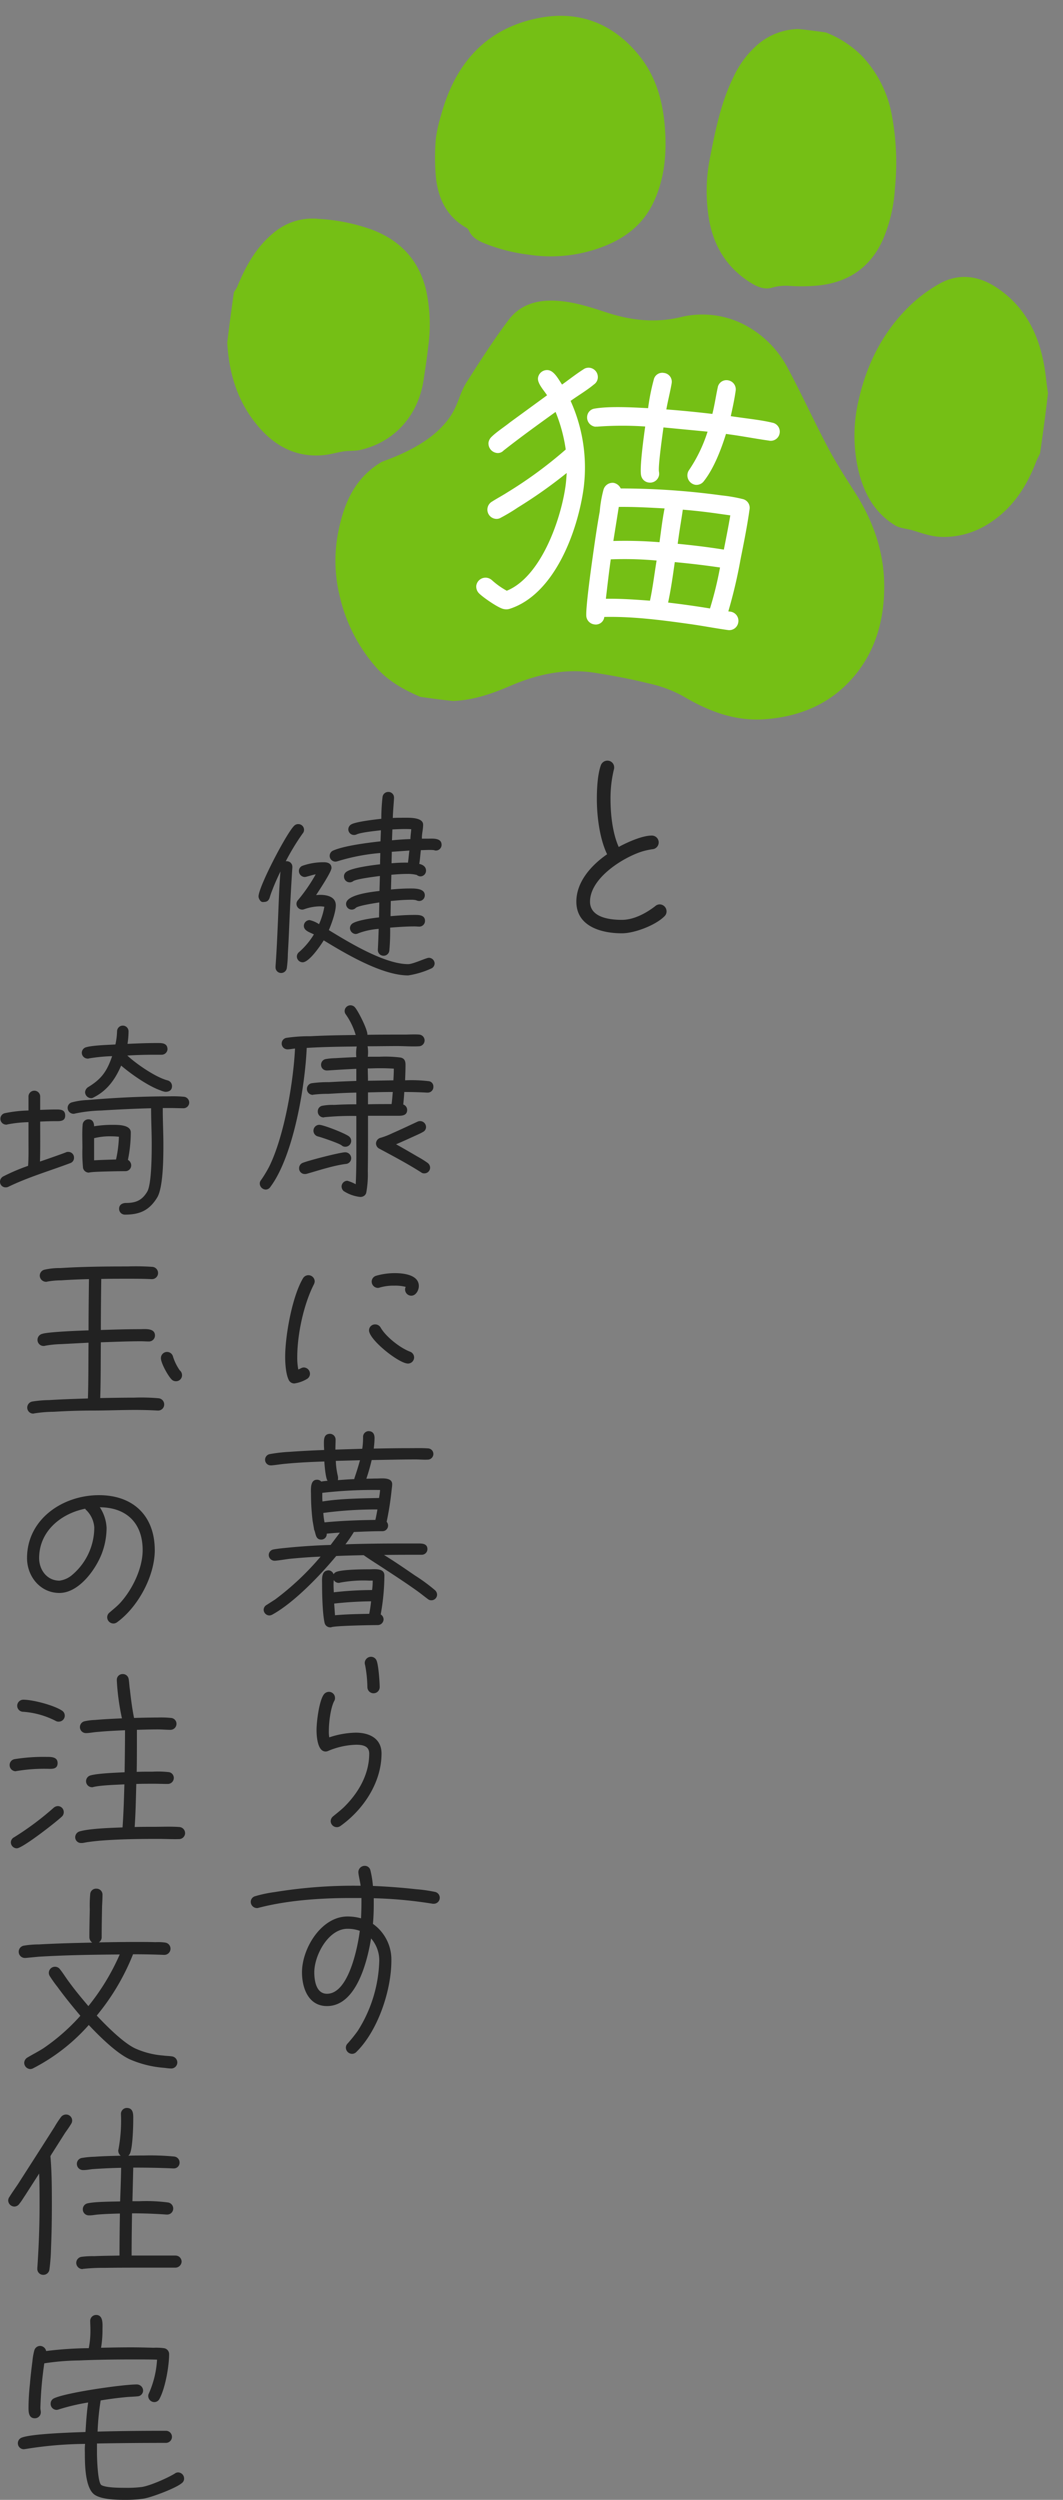 <svg xmlns="http://www.w3.org/2000/svg" width="326.677" height="768.172" viewBox="0 0 326.677 768.172">
  <rect x="0" y="0" width="326.677" height="768.172" fill="#808080" stroke="none"/>
  <g id="グループ_12494" data-name="グループ 12494" transform="translate(-410.142 -221.049)">
    <path id="パス_20789" data-name="パス 20789" d="M30.114,24.508a1.386,1.386,0,0,0,.819-.252c4.158-2.079,6.615-5.544,8.442-9.765,3.087,2.646,8.316,6.3,12.1,7.623a6.364,6.364,0,0,0,1.449.441c1.134,0,2.079-.441,2.079-1.764a1.817,1.817,0,0,0-1.386-1.764c-3.654-.945-9.576-5.04-12.348-7.623,2.961-.189,5.859-.252,8.82-.252h1.638a1.808,1.808,0,0,0,1.89-1.638c0-2.142-2.016-1.953-3.528-1.953-2.961,0-5.859.126-8.757.252a26.346,26.346,0,0,0,.315-3.843,1.764,1.764,0,0,0-3.528,0A22.056,22.056,0,0,1,37.611,8c-2.142.126-6.867.252-8.883.819a1.806,1.806,0,0,0-1.449,1.7,1.828,1.828,0,0,0,1.827,1.827.8.8,0,0,0,.378-.063,52.411,52.411,0,0,1,7.119-.693c-1.575,4.6-3.213,6.993-7.371,9.513a2.032,2.032,0,0,0-.945,1.575A1.916,1.916,0,0,0,30.114,24.508Zm-1.2.567a21.282,21.282,0,0,0-4.6.693,1.747,1.747,0,0,0-1.386,1.7A1.815,1.815,0,0,0,24.7,29.3a1.072,1.072,0,0,0,.441-.063,44.028,44.028,0,0,1,8.127-.945c5.1-.315,10.206-.567,15.309-.693,0,3.654.189,7.308.189,10.9,0,2.9,0,12.411-1.386,14.742C45.8,55.882,43.911,56.7,40.887,56.7c-1.071,0-2.142.5-2.142,1.764a1.776,1.776,0,0,0,1.764,1.827c4.536,0,7.5-1.26,9.954-5.292,1.89-3.15,1.89-12.663,1.89-16.317,0-3.528-.189-6.993-.189-10.521v-.63h2.268c1.323,0,2.646.063,3.906.063a1.784,1.784,0,0,0,1.953-1.638,1.808,1.808,0,0,0-1.638-1.89,36.029,36.029,0,0,0-4.536-.126c-7.812,0-15.75.378-23.625,1.008ZM42.462,45.109a1.938,1.938,0,0,0-1.008-1.638,42.2,42.2,0,0,0,.882-8.442c0-2.394-3.969-2.331-5.607-2.331a34.387,34.387,0,0,0-5.67.441c0-1.071-.441-2.142-1.7-2.142a1.776,1.776,0,0,0-1.827,1.764c-.189,2.268-.063,4.725-.063,7.056a48.371,48.371,0,0,0,.189,6.111,1.82,1.82,0,0,0,1.764,1.449c.126,0,.189-.063.315-.063,1.26-.189,2.583-.189,3.843-.252,2.394-.063,4.725-.126,7.119-.126A1.776,1.776,0,0,0,42.462,45.109ZM24.885,42.778a1.723,1.723,0,0,0-1.764-1.764,1.744,1.744,0,0,0-.567.063c-.441.252-7.182,2.583-8.127,2.9.126-4.095.063-8.19.063-12.285,1.575-.063,3.15-.126,4.725-.126,1.26,0,2.961.126,2.961-1.7,0-1.764-1.26-1.89-2.646-1.89-1.7,0-3.339.063-5.04.126V24.13a1.8,1.8,0,1,0-3.591,0v4.158a39.879,39.879,0,0,0-7.245.819,1.747,1.747,0,0,0-1.386,1.7,1.776,1.776,0,0,0,1.764,1.827.8.8,0,0,0,.378-.063,37.18,37.18,0,0,1,6.489-.693v5.985c0,2.457.063,4.977-.126,7.434a59.948,59.948,0,0,0-7.686,3.276,1.856,1.856,0,0,0-.945,1.575,1.723,1.723,0,0,0,1.764,1.764,1.744,1.744,0,0,0,.819-.189c6.111-2.961,12.6-4.851,18.963-7.245A1.7,1.7,0,0,0,24.885,42.778Zm13.8-6.426a37.263,37.263,0,0,1-.882,6.993c-2.268.063-4.473.126-6.741.252v-6.8a20.026,20.026,0,0,1,5.481-.567C37.233,36.226,37.989,36.289,38.682,36.352Zm19.4,73.308a1.917,1.917,0,0,0-.693-1.512,15.514,15.514,0,0,1-2.079-4.221,1.885,1.885,0,0,0-3.717.5c0,1.512,2.331,5.733,3.465,6.678a1.887,1.887,0,0,0,1.134.378A1.843,1.843,0,0,0,58.086,109.66ZM52.6,118.606a1.9,1.9,0,0,0-1.7-1.89,61.3,61.3,0,0,0-7.623-.189c-3.465,0-6.867.063-10.332.126.189-5.733.126-11.4.189-17.136,4.1-.126,8.19-.315,12.285-.315.819,0,1.638.063,2.457.063a1.842,1.842,0,0,0,1.89-1.827c0-2.394-3.15-1.953-4.725-1.953-3.969,0-7.938.126-11.907.252,0-5.229.063-10.458.126-15.687,2.772-.063,5.544-.063,8.316-.063,2.331,0,4.725,0,7.119.126h.126a1.872,1.872,0,0,0,1.89-1.764,1.9,1.9,0,0,0-1.764-2.016,75.043,75.043,0,0,0-7.56-.126c-6.867,0-13.8.063-20.727.5a20.8,20.8,0,0,0-4.851.5,1.891,1.891,0,0,0-1.449,1.827,1.938,1.938,0,0,0,1.89,1.89,1.072,1.072,0,0,0,.441-.063,23.9,23.9,0,0,1,4.221-.378c2.835-.189,5.733-.315,8.568-.378-.063,5.229-.126,10.521-.126,15.75-2.331.063-12.411.441-14.238,1.071a1.877,1.877,0,0,0-1.449,1.827,1.856,1.856,0,0,0,1.89,1.89,1.072,1.072,0,0,0,.441-.063,30.879,30.879,0,0,1,4.851-.5l8.5-.441c-.063,5.733,0,11.4-.189,17.136-3.969.126-7.938.252-11.907.5a34.989,34.989,0,0,0-5.166.441,1.894,1.894,0,0,0-1.575,1.89,1.842,1.842,0,0,0,1.89,1.827c.063,0,.189-.063.252-.063a39.169,39.169,0,0,1,6.048-.5q6.048-.378,12.1-.378c4.284,0,8.568-.189,12.852-.189,2.331,0,4.6.063,6.93.189h.126A1.856,1.856,0,0,0,52.6,118.606Zm-2.9,44.769c0-10.521-6.615-16.884-17.136-16.884-11.151,0-22.113,7.371-22.113,19.341,0,5.67,4.1,10.71,9.954,10.71,5.985,0,11.151-7.182,13.041-12.159a22.36,22.36,0,0,0,1.449-7.875,12.5,12.5,0,0,0-2.079-6.3c8.316.063,13.167,4.977,13.167,13.167,0,5.67-3.213,12.222-6.993,16.317-1.008,1.071-2.079,1.89-3.15,2.835a1.879,1.879,0,0,0-.756,1.512,1.938,1.938,0,0,0,1.89,1.89,1.887,1.887,0,0,0,1.134-.378C44.541,180.889,49.707,171.376,49.707,163.375Zm-18.585-6.867a19.118,19.118,0,0,1-6.867,14.553,7.344,7.344,0,0,1-3.843,1.7c-3.843,0-6.237-3.339-6.237-6.93,0-8.19,6.615-13.671,14.175-15.183.063.252.189.315.378.5A8.239,8.239,0,0,1,31.122,156.508Zm27.909,93.846a1.883,1.883,0,0,0-1.827-1.89c-2.457-.189-5.1-.063-7.56-.063-2.079,0-4.1,0-6.111.063.315-4.41.378-8.82.5-13.23,1.89-.063,3.717-.063,5.607-.063,1.323,0,2.709.063,4.032.063a1.856,1.856,0,0,0,1.89-1.89,1.791,1.791,0,0,0-1.7-1.764,30.2,30.2,0,0,0-4.788-.126c-1.638,0-3.276,0-4.914.063.063-3.276.063-6.552.063-9.828V218.6c2.142-.063,4.284-.126,6.426-.126,1.26,0,2.583.126,3.906.126a1.843,1.843,0,0,0,1.827-1.89,1.791,1.791,0,0,0-1.7-1.764,30.57,30.57,0,0,0-4.158-.126c-2.394,0-4.788.063-7.182.126-.567-2.835-.945-5.733-1.26-8.631-.189-1.071-.189-2.142-.378-3.213a1.8,1.8,0,0,0-1.827-1.638,1.753,1.753,0,0,0-1.827,1.827v.189a72.215,72.215,0,0,0,1.575,11.592c-2.772.126-5.544.252-8.316.5a16.547,16.547,0,0,0-3.087.378,1.842,1.842,0,0,0,.315,3.654h.315c1.134-.063,2.331-.315,3.528-.378,2.709-.252,5.481-.378,8.19-.5,0,4.284-.063,8.631-.126,12.915-2.52.126-8.064.315-10.4.945a1.849,1.849,0,0,0,.378,3.654.8.8,0,0,0,.378-.063c2.268-.567,7.182-.693,9.576-.819-.126,4.41-.252,8.82-.567,13.23-3.276.126-10.017.315-13.1,1.2a1.891,1.891,0,0,0-1.449,1.827,1.776,1.776,0,0,0,1.827,1.764h.441l1.386-.252c1.26-.189,2.457-.315,3.717-.441,6.048-.5,12.222-.567,18.27-.567,2.079,0,4.158.126,6.237.063A1.883,1.883,0,0,0,59.031,250.354Zm-36.981-36.1a1.8,1.8,0,0,0-.882-1.575c-2.457-1.638-8.946-3.339-11.844-3.339a1.883,1.883,0,0,0-1.89,1.827,1.856,1.856,0,0,0,1.89,1.89,25.82,25.82,0,0,1,9.891,2.772,1.641,1.641,0,0,0,.945.252A1.843,1.843,0,0,0,22.05,214.255Zm-2.2,14.553c0-1.953-2.079-1.89-3.465-1.89a56.149,56.149,0,0,0-9.765.693A1.832,1.832,0,0,0,5.1,229.438a1.883,1.883,0,0,0,1.827,1.89c.126,0,.189-.063.315-.063a50.95,50.95,0,0,1,9.261-.693C17.892,230.572,19.845,230.887,19.845,228.808Zm1.89,15.12a1.831,1.831,0,0,0-1.764-1.89,2.033,2.033,0,0,0-1.323.5,89.694,89.694,0,0,1-12.159,9.072,1.816,1.816,0,0,0-1.008,1.638,1.859,1.859,0,0,0,1.827,1.764c1.764,0,12.159-8.127,13.86-9.765A1.813,1.813,0,0,0,21.735,243.928Zm34.9,76.836a1.9,1.9,0,0,0-1.7-1.827c-.882-.126-1.764-.126-2.646-.252a25.654,25.654,0,0,1-8.631-2.2c-3.717-1.764-8.946-7.056-11.781-10.08a70.167,70.167,0,0,0,11.151-18.837c3.15,0,6.363.063,9.513.189h.126a1.9,1.9,0,0,0,.252-3.78,15.322,15.322,0,0,0-2.961-.126c-2.016-.063-3.969-.063-5.985-.063-3.78,0-7.623.063-11.466.126a1.831,1.831,0,0,0,.882-1.512c0-3.213.063-6.489.126-9.7.063-1.134.126-2.205.126-3.339a1.836,1.836,0,0,0-1.89-1.953,1.791,1.791,0,0,0-1.89,1.764,37.38,37.38,0,0,0-.126,4.6c-.063,2.9-.126,5.733-.126,8.631a2.035,2.035,0,0,0,.882,1.575c-5.481.126-10.962.252-16.443.567a27.737,27.737,0,0,0-4.6.378A1.905,1.905,0,0,0,9.7,288.7h.315l3.969-.378c8.316-.5,16.632-.63,24.948-.693A69.43,69.43,0,0,1,29.3,303.5c-2.016-2.394-4.032-4.788-5.859-7.308-1.008-1.323-1.827-2.709-2.835-3.969a1.9,1.9,0,0,0-3.465,1.071,1.9,1.9,0,0,0,.315,1.008,38.741,38.741,0,0,0,2.331,3.276c2.2,3.024,4.6,5.985,7.056,8.883a61.643,61.643,0,0,1-11.4,10.017c-1.575,1.008-3.213,1.827-4.788,2.772a1.971,1.971,0,0,0-1.071,1.7,1.938,1.938,0,0,0,1.89,1.89,2.051,2.051,0,0,0,.882-.252A58.384,58.384,0,0,0,29.421,309.3c3.15,3.339,8.379,8.568,12.537,10.521A32.648,32.648,0,0,0,52.6,322.465c.63.063,1.323.189,1.953.189A1.87,1.87,0,0,0,56.637,320.764Zm1.323,61.212a1.883,1.883,0,0,0-1.89-1.827H42.588c0-4.347.063-8.631.126-12.978q5.292,0,10.584.378h.252a1.843,1.843,0,0,0,1.827-1.89,1.887,1.887,0,0,0-1.638-1.827,51.134,51.134,0,0,0-8.82-.378H42.84l.252-10.332c4.095,0,8.127.063,12.222.252H55.5a1.753,1.753,0,0,0,1.827-1.827,1.84,1.84,0,0,0-1.638-1.827,76.437,76.437,0,0,0-9.324-.315c-1.638,0-3.213,0-4.788.063a2.117,2.117,0,0,0,.63-1.008c.693-1.953.882-7.749.882-9.954,0-1.575.189-3.717-2.016-3.717a1.831,1.831,0,0,0-1.764,1.89,48.036,48.036,0,0,1-.756,10.836,1.072,1.072,0,0,0-.063.441,1.973,1.973,0,0,0,.756,1.512c-2.646.063-5.355.126-8,.315a28.2,28.2,0,0,0-3.969.378,1.832,1.832,0,0,0-1.512,1.827,1.883,1.883,0,0,0,1.827,1.89h.252c1.008,0,2.079-.252,3.087-.315,2.835-.189,5.607-.315,8.442-.378-.063,3.465-.189,6.867-.315,10.332-2.394.063-7.686.063-9.891.567a1.848,1.848,0,0,0-1.575,1.89,1.828,1.828,0,0,0,1.827,1.827h.315c.819,0,1.638-.189,2.457-.252,2.268-.189,4.536-.252,6.8-.315-.063,4.284-.126,8.631-.126,12.915-2.583.063-5.166.063-7.749.189a26.178,26.178,0,0,0-3.843.189,1.9,1.9,0,0,0-1.7,1.89,1.938,1.938,0,0,0,1.89,1.89c.063,0,.126-.063.189-.063a56.354,56.354,0,0,1,6.552-.315c4.347-.063,8.694-.063,13.041-.063h8.82A1.938,1.938,0,0,0,57.96,381.976ZM24.318,338.7a1.856,1.856,0,0,0-1.89-1.89,1.97,1.97,0,0,0-1.575.819,32.406,32.406,0,0,0-2.016,3.087l-3.969,6.237L7.686,358.162c-.882,1.323-1.827,2.646-2.646,3.969a1.887,1.887,0,0,0-.378,1.134,1.927,1.927,0,0,0,1.89,1.827,1.856,1.856,0,0,0,1.512-.819c.693-.819,1.26-1.827,1.827-2.646l4.284-6.678c.126,3.213.126,6.489.126,9.7,0,6.489-.252,12.978-.693,19.4v.189a1.8,1.8,0,0,0,1.638,1.827,1.884,1.884,0,0,0,2.079-1.575,59.547,59.547,0,0,0,.5-6.741c.189-4.347.252-8.694.252-12.978,0-5.04,0-10.143-.441-15.183l.378-.63,4.158-6.552c.63-.882,1.26-1.764,1.827-2.709A1.9,1.9,0,0,0,24.318,338.7Zm29.8,71.733a1.84,1.84,0,0,0-1.638-1.827,17.575,17.575,0,0,0-3.15-.126c-2.331-.063-4.6-.126-6.93-.126-3.087,0-6.111.063-9.2.126a33.636,33.636,0,0,0,.441-5.607c0-1.512.315-4.473-1.953-4.473a1.828,1.828,0,0,0-1.827,1.827c0,.756.063,1.575.063,2.331a27.691,27.691,0,0,1-.5,6.048,113.475,113.475,0,0,0-13.1.882,1.955,1.955,0,0,0-1.89-1.575,1.876,1.876,0,0,0-1.764,1.449A19.456,19.456,0,0,0,12.1,412.7c-.315,2.331-.567,4.6-.756,6.867a70.021,70.021,0,0,0-.441,7.308c0,1.386.063,3.276,1.953,3.276a1.828,1.828,0,0,0,1.827-1.827c0-.441-.126-.882-.126-1.323a112.26,112.26,0,0,1,1.2-13.734,75.06,75.06,0,0,1,10.647-.882c5.733-.252,11.466-.315,17.2-.315,2.268,0,4.536,0,6.8.063a29.607,29.607,0,0,1-2.52,10.395,1.678,1.678,0,0,0-.189.756,1.883,1.883,0,0,0,1.827,1.89,1.75,1.75,0,0,0,1.638-1.008C52.92,420.949,54.117,414.145,54.117,410.428Zm4.6,38.241a1.883,1.883,0,0,0-1.827-1.89,1.711,1.711,0,0,0-1.071.378c-2.268,1.386-7.56,3.717-10.08,4.1a35.476,35.476,0,0,1-5.166.252c-1.638,0-5.8,0-7.245-.819-1.2-.63-1.386-8.694-1.386-9.765V437.9c7.056-.126,14.175-.189,21.231-.189a1.859,1.859,0,0,0,0-3.717c-6.993,0-14.049.063-21.042.252a80.794,80.794,0,0,1,.945-9.576c2.583-.441,5.1-.756,7.686-1.008,1.2-.126,2.394-.126,3.591-.252a1.791,1.791,0,0,0,1.764-1.89,1.93,1.93,0,0,0-1.953-1.764c-4.347,0-21.483,2.457-25.326,4.221a1.787,1.787,0,0,0-1.134,1.7,1.842,1.842,0,0,0,1.827,1.89,2.238,2.238,0,0,0,.63-.126,63.306,63.306,0,0,1,9.072-2.142c-.441,3.024-.63,6.048-.819,9.072-3.78.126-16.317.5-19.53,1.7a1.843,1.843,0,0,0,.567,3.591c.126,0,.378-.063.5-.063a119.366,119.366,0,0,1,18.333-1.575,17.69,17.69,0,0,0-.063,2.583c0,3.087-.063,11.088,3.087,13.1,2.142,1.386,6.489,1.512,9.009,1.512a38.19,38.19,0,0,0,5.985-.378c2.394-.378,9.891-3.213,11.655-4.725A1.686,1.686,0,0,0,58.716,448.669Z" transform="translate(408 534)" fill="#222"/>
    <path id="パス_20788" data-name="パス 20788" d="M59.85,18.649c0-2.2-2.772-1.89-4.221-1.89H53.8c-.063-1.386.378-2.835.378-4.284,0-2.394-4.536-2.142-6.174-2.142-1.071,0-2.079,0-3.15.063.063-2.016.252-4.032.378-6.048V4.159A1.722,1.722,0,0,0,43.47,2.4a1.767,1.767,0,0,0-1.764,1.512,59.6,59.6,0,0,0-.378,6.741c-1.764.189-7.749.882-9.2,1.7a1.779,1.779,0,0,0-.945,1.575,1.749,1.749,0,0,0,1.764,1.7,1.94,1.94,0,0,0,.819-.189c1.386-.63,5.859-1.071,7.434-1.26l-.126,3.4c-3.906.441-11.088,1.323-14.553,2.835a1.774,1.774,0,0,0,.693,3.4,2.679,2.679,0,0,0,.693-.126,61.772,61.772,0,0,1,13.1-2.52c0,1.134-.063,2.331-.063,3.465-2.2.252-8.883,1.071-10.458,2.394a1.622,1.622,0,0,0-.63,1.386,1.761,1.761,0,0,0,1.764,1.764A1.711,1.711,0,0,0,32.7,29.8c1.071-.693,6.8-1.386,8.19-1.575l-.126,4.6c-2.016.252-10.269,1.071-10.269,3.969a1.739,1.739,0,0,0,3.024,1.2C34.4,37.3,39.5,36.541,40.7,36.352c0,1.512-.063,3.087-.063,4.6-1.89.189-6.363.819-8,1.764a1.757,1.757,0,0,0-.945,1.512,1.859,1.859,0,0,0,1.764,1.827,2.336,2.336,0,0,0,.882-.252,22.482,22.482,0,0,1,6.174-1.323c-.063,2.331-.126,4.032-.252,6.363v.126A1.737,1.737,0,0,0,41.9,52.732a1.758,1.758,0,0,0,1.89-1.575,65.444,65.444,0,0,0,.252-7.056c2.457-.189,4.977-.378,7.434-.378.567,0,1.071.063,1.575.063a1.749,1.749,0,0,0,1.7-1.764c0-1.953-2.142-1.827-3.528-1.827-2.331,0-4.725.189-7.056.378,0-1.575.063-3.087.063-4.662,2.016-.189,4.1-.378,6.174-.378a6.649,6.649,0,0,1,1.575.126,2.64,2.64,0,0,0,.945.252,1.723,1.723,0,0,0,1.764-1.764c0-2.142-3.087-2.079-4.536-2.079-1.953,0-3.906.126-5.859.315l.126-4.536c1.575-.126,3.213-.252,4.851-.252a11.242,11.242,0,0,1,2.961.315,1.811,1.811,0,0,0,1.134.441,1.749,1.749,0,0,0,1.7-1.764c0-1.26-1.008-1.827-2.079-2.079.252-1.386.315-2.835.5-4.221.882,0,1.7-.063,2.583-.063a11.152,11.152,0,0,1,1.449.063,1.84,1.84,0,0,0,.567.126A1.761,1.761,0,0,0,59.85,18.649ZM57.708,55.063a1.792,1.792,0,0,0-1.764-1.7c-.819,0-4.851,1.953-6.363,1.953-7.245,0-18.207-6.678-24.381-10.458.819-1.89,2.142-5.544,2.142-7.623,0-2.646-2.709-3.213-4.851-3.213-.378,0-.819.063-1.2.063.819-1.26,4.725-7.119,4.725-8.316,0-1.386-1.2-1.764-2.268-1.764a19.422,19.422,0,0,0-6.615,1.071A1.7,1.7,0,0,0,16,26.713a1.859,1.859,0,0,0,1.764,1.827c.567,0,2.457-.693,3.4-.819A51.406,51.406,0,0,1,15.75,35.6a1.721,1.721,0,0,0-.5,1.2,1.8,1.8,0,0,0,1.764,1.764,1.864,1.864,0,0,0,.63-.126,14.784,14.784,0,0,1,4.977-.882,7.719,7.719,0,0,1,1.2.126,22.881,22.881,0,0,1-1.638,5.355,8.461,8.461,0,0,0-2.9-1.26,1.8,1.8,0,0,0-1.764,1.764c0,1.575,1.953,2.016,3.087,2.646A23.32,23.32,0,0,1,16.065,51.6a1.761,1.761,0,0,0-.693,1.386,1.8,1.8,0,0,0,1.764,1.764c2.016,0,5.481-5.1,6.489-6.741,6.8,4.158,17.955,10.773,25.956,10.773a26.76,26.76,0,0,0,7.245-2.2A1.748,1.748,0,0,0,57.708,55.063ZM17.577,13.987a1.749,1.749,0,0,0-1.764-1.7,1.716,1.716,0,0,0-1.323.567c-2.394,2.394-10.9,18.711-10.9,21.672,0,.567.567,1.7,1.26,1.7,1.071,0,1.7-.126,2.142-1.26a22.643,22.643,0,0,1,.756-2.205c.756-2.016,1.638-3.969,2.583-5.922-.441,5.418-.567,10.9-.819,16.317-.189,4.284-.378,8.568-.693,12.852v.252a1.714,1.714,0,0,0,1.512,1.764,1.761,1.761,0,0,0,1.953-1.512,32.832,32.832,0,0,0,.315-4.347c.189-2.961.315-5.922.441-8.883.252-5.859.567-11.781.945-17.64V25.39a1.693,1.693,0,0,0-1.7-1.7H11.97a72.805,72.805,0,0,1,5.166-8.505A1.663,1.663,0,0,0,17.577,13.987Zm32.949-.126c-.063.945-.252,2.079-.252,3.024q-2.835.095-5.67.378l.126-3.339c1.323-.063,2.583-.126,3.906-.126C49.266,13.8,49.9,13.8,50.526,13.861Zm-.567,6.552c-.189,1.26-.252,2.457-.441,3.717a44.93,44.93,0,0,0-5.04.189c0-1.2.063-2.331.063-3.528Zm6.363,97.437a1.849,1.849,0,0,0-.756-1.449,27.934,27.934,0,0,0-2.9-1.827c-2.268-1.323-4.536-2.646-6.8-3.906,1.953-.819,3.843-1.7,5.8-2.583.819-.378,1.7-.756,2.457-1.2a1.683,1.683,0,0,0,.945-1.512,1.828,1.828,0,0,0-1.827-1.827,1.744,1.744,0,0,0-.819.189c-2.583,1.2-5.1,2.394-7.686,3.528a24.11,24.11,0,0,1-3.528,1.386,1.868,1.868,0,0,0-1.512,1.7,1.829,1.829,0,0,0,1.071,1.7c4.347,2.331,8.631,4.6,12.789,7.245a1.482,1.482,0,0,0,1.008.315A1.761,1.761,0,0,0,56.322,117.85ZM57.33,92.965a1.628,1.628,0,0,0-1.575-1.7,44.583,44.583,0,0,0-7.119-.252c.063-1.575.126-3.213.126-4.788,0-1.134-.315-1.953-1.512-2.205a37.046,37.046,0,0,0-6.489-.252H37.17a10.945,10.945,0,0,0-.063-3.213c3.024,0,6.111-.063,9.135-.063,2.2,0,4.473.189,6.678.063a1.8,1.8,0,0,0,.063-3.591c-1.449-.126-3.024,0-4.536,0-3.78,0-7.623,0-11.4.063.126-1.512-2.772-7.182-3.78-8.379a1.8,1.8,0,0,0-3.213,1.071,1.711,1.711,0,0,0,.378,1.071,21.531,21.531,0,0,1,3.024,6.3c-4.662.063-9.261.126-13.923.378a47.24,47.24,0,0,0-7.371.5,1.752,1.752,0,0,0-1.449,1.7A1.776,1.776,0,0,0,12.474,81.5c.756,0,1.575-.189,2.331-.252-.5,10.458-3.339,26.9-7.875,36.162a36.8,36.8,0,0,1-2.583,4.284,1.59,1.59,0,0,0-.378,1.071A1.916,1.916,0,0,0,5.8,124.591a1.731,1.731,0,0,0,1.386-.756c7.119-9.45,10.71-30.87,11.214-42.777,5.1-.315,10.269-.378,15.372-.441a11.353,11.353,0,0,0-.126,3.276c-2.142.063-4.284.189-6.426.315a20.618,20.618,0,0,0-2.835.252,1.769,1.769,0,0,0-1.575,1.764,1.722,1.722,0,0,0,1.764,1.764h.252c2.961-.189,5.859-.378,8.82-.5V91.2c-3.213.126-5.166.189-8.379.378a35.871,35.871,0,0,0-5.229.315,1.769,1.769,0,0,0-1.575,1.764,1.815,1.815,0,0,0,1.764,1.827c.063,0,.189-.063.252-.063a36.492,36.492,0,0,1,4.536-.252c3.276-.189,5.355-.315,8.631-.378v3.591q-3.4,0-6.8.189a17.23,17.23,0,0,0-3.591.252,1.713,1.713,0,0,0-1.449,1.764,1.776,1.776,0,0,0,1.764,1.827.379.379,0,0,0,.252-.063,85.436,85.436,0,0,1,9.828-.378v6.237c0,4.914.063,9.828-.189,14.742a12.509,12.509,0,0,0-2.583-1.071,1.8,1.8,0,0,0-1.764,1.764,1.909,1.909,0,0,0,.63,1.386,11.574,11.574,0,0,0,5.166,1.827,2.033,2.033,0,0,0,1.323-.5,1.712,1.712,0,0,0,.5-1.008,31.21,31.21,0,0,0,.441-6.426c.063-3.906.063-7.749.063-11.655v-5.355h9.324c1.26,0,2.709-.126,2.709-1.827a1.762,1.762,0,0,0-1.2-1.638c.126-1.26.252-2.583.315-3.843q3.5,0,6.993.189h.189A1.738,1.738,0,0,0,57.33,92.965Zm-25.263,16.7a1.716,1.716,0,0,0-.567-1.323c-.882-.882-7.938-3.654-9.261-3.654a1.814,1.814,0,0,0-.315,3.591c1.2.315,6.363,2.079,7.182,2.709a1.663,1.663,0,0,0,1.2.441A1.8,1.8,0,0,0,32.067,109.66Zm0,5.166a1.849,1.849,0,0,0-1.827-1.7c-1.575,0-11.277,2.52-12.978,3.213a1.758,1.758,0,0,0-1.2,1.7,1.723,1.723,0,0,0,1.764,1.764,1.744,1.744,0,0,0,.567-.063c3.78-1.071,8.127-2.52,11.97-3.024A1.777,1.777,0,0,0,32.067,114.826Zm13.1-27.4c0,1.2-.063,2.394-.126,3.591l-7.812.126c0-1.26-.063-2.52-.063-3.78,1.071,0,2.079-.063,3.15-.063h.945C42.588,87.295,43.848,87.358,45.171,87.421ZM44.856,94.6c-.126,1.26-.189,2.457-.378,3.717-2.394,0-4.851,0-7.245.063V94.729C39.753,94.666,42.336,94.6,44.856,94.6Zm8,59.637c0-3.465-4.725-3.969-7.308-3.969a20.564,20.564,0,0,0-5.859.819,1.892,1.892,0,0,0-1.323,1.764,1.951,1.951,0,0,0,1.89,1.953,1.864,1.864,0,0,0,.63-.126,15.3,15.3,0,0,1,4.473-.567,12.716,12.716,0,0,1,3.465.378,1.744,1.744,0,0,0-.189.819,1.9,1.9,0,0,0,1.89,1.89C51.975,157.2,52.857,155.5,52.857,154.24Zm-1.449,21.924a1.9,1.9,0,0,0-1.26-1.764c-3.024-1.134-7.371-4.536-9.009-7.371a1.912,1.912,0,0,0-1.7-1.008,1.843,1.843,0,0,0-1.89,1.827c0,2.9,9.2,10.206,11.97,10.206A1.9,1.9,0,0,0,51.408,176.164ZM20.853,152.791a1.931,1.931,0,0,0-3.591-.945c-3.339,5.607-5.481,17.64-5.481,24.129,0,2.016.189,5.229,1.071,7.056a1.873,1.873,0,0,0,1.764,1.134,10.441,10.441,0,0,0,3.969-1.449A1.856,1.856,0,0,0,19.4,181.2a1.951,1.951,0,0,0-1.89-1.953c-.63,0-1.134.441-1.7.63a19.383,19.383,0,0,1-.315-3.843c0-6.93,1.953-16.128,5.1-22.3A2.336,2.336,0,0,0,20.853,152.791Zm37.611,96.3a1.908,1.908,0,0,0-.63-1.386,53.559,53.559,0,0,0-6.174-4.536c-3.024-2.079-6.048-4.158-9.2-6.111l-.315-.189c3.843-.063,7.749-.063,11.592-.063a1.749,1.749,0,0,0,1.764-1.7c0-1.575-1.323-1.764-2.52-1.764H47.124c-5.607,0-11.214.063-16.821.252a39.928,39.928,0,0,0,2.583-3.78c2.9-.126,5.859-.252,8.757-.252a1.723,1.723,0,0,0,1.764-1.764,1.811,1.811,0,0,0-.441-1.134,92.841,92.841,0,0,0,1.575-10.206,9.4,9.4,0,0,0,.126-1.323c0-2.2-3.213-1.764-4.6-1.764-1.134,0-2.2.063-3.339.063a59.575,59.575,0,0,0,1.638-5.733c4.536-.063,9.072-.189,13.608-.189,1.134,0,2.331.126,3.528.063a1.762,1.762,0,0,0,1.827-1.7,1.723,1.723,0,0,0-1.764-1.764c-1.764-.126-3.591-.063-5.355-.063-3.78,0-7.5.063-11.214.126a27.587,27.587,0,0,0,.252-3.213c0-1.26-.5-2.142-1.89-2.142a1.75,1.75,0,0,0-1.638,1.827,22.947,22.947,0,0,1-.252,3.591l-8.253.252c0-1.008.063-2.079.063-3.087a1.783,1.783,0,0,0-1.638-1.764c-2.079,0-1.953,1.827-1.953,3.339,0,.5.063,1.071.063,1.638-3.591.126-7.119.315-10.71.567a47.025,47.025,0,0,0-5.985.693,1.752,1.752,0,0,0-1.449,1.7,1.723,1.723,0,0,0,1.764,1.764h.252c1.449-.126,2.835-.378,4.284-.5,3.969-.378,7.938-.567,11.907-.693.063,1.008.378,5.229,1.008,5.922-.63.063-1.323.126-1.953.252a1.716,1.716,0,0,0-1.323-.567c-2.2,0-1.827,3.15-1.827,4.662a68.2,68.2,0,0,0,.5,8l.441,2.52v.126c.567,1.134.378,3.087,2.2,3.087a1.694,1.694,0,0,0,1.7-1.7v-.126c1.323-.126,2.709-.252,4.032-.315l-2.835,3.78q-6.142.189-12.285.756c-1.764.189-3.591.315-5.292.63a1.759,1.759,0,0,0-1.449,1.764,1.791,1.791,0,0,0,1.764,1.7h.252c1.386-.126,2.835-.378,4.221-.567,3.213-.315,6.489-.567,9.7-.693A83.9,83.9,0,0,1,8.694,250.543l-2.646,1.7a1.725,1.725,0,0,0-.882,1.449,1.8,1.8,0,0,0,1.764,1.764,2.051,2.051,0,0,0,.882-.252c6.678-3.654,14.805-12.159,19.656-18.018,2.835-.126,5.607-.189,8.442-.252,1.512,1.071,3.087,2.079,4.662,3.087,3.843,2.52,7.749,5.04,11.466,7.686,1.26.882,2.394,1.827,3.591,2.709a1.59,1.59,0,0,0,1.071.378A1.749,1.749,0,0,0,58.464,249.094Zm-16.191-5.922c0-2.394-3.15-1.89-4.788-1.89-2.268,0-7.623.063-9.7.693a1.85,1.85,0,0,0-1.134.819,1.774,1.774,0,0,0-1.449-1.2c-2.394,0-2.079,2.646-2.079,4.347,0,3.024.126,8.883.756,11.718a1.752,1.752,0,0,0,1.7,1.449h.315c.63-.5,12.6-.693,14.364-.693a1.8,1.8,0,0,0,1.764-1.764,1.831,1.831,0,0,0-.882-1.512A68.8,68.8,0,0,0,42.273,243.172Zm-7.5-35.406q-.756,2.741-1.7,5.481l-.063.315c-1.7.063-3.339.189-5.04.315a3.181,3.181,0,0,0,0-1.26,23.07,23.07,0,0,1-.63-4.662ZM40.95,216.9c-.063.819-.189,1.638-.315,2.457-5.544.126-11.907.189-17.388,1.071-.063-.693-.063-1.323-.063-2.016v-.63a138.268,138.268,0,0,1,17.7-.882Zm-.819,5.985c-.189,1.071-.378,2.142-.63,3.213-5.166.063-10.458.252-15.624.756a22.81,22.81,0,0,1-.378-2.9A120.922,120.922,0,0,1,40.131,222.886Zm-1.449,21.861a22.384,22.384,0,0,1-.189,2.9,105.536,105.536,0,0,0-11.781.693c0-.693-.063-1.386-.063-2.079a15.352,15.352,0,0,1,.063-1.7,1.725,1.725,0,0,0,1.449.882.934.934,0,0,0,.441-.063,38.666,38.666,0,0,1,8.946-.63Zm-.5,6.363c-.126,1.26-.315,2.583-.567,3.843-3.528.063-7.056.126-10.521.441l-.252-3.591A112.955,112.955,0,0,1,38.178,251.11Zm2.646,26.373c0-1.638-.378-6.8-.945-8.127a1.838,1.838,0,0,0-1.764-1.2,1.938,1.938,0,0,0-1.89,1.89,2.679,2.679,0,0,0,.126.693,39.429,39.429,0,0,1,.693,6.741,1.89,1.89,0,0,0,3.78,0Zm.567,20.412c0-4.725-3.843-6.426-7.938-6.426a27.217,27.217,0,0,0-8.127,1.449A10.507,10.507,0,0,1,25.2,290.9c0-2.457.5-6.93,1.638-9.135a1.641,1.641,0,0,0,.252-.945,1.856,1.856,0,0,0-1.89-1.89,1.96,1.96,0,0,0-1.638.945c-1.386,2.079-2.142,8.316-2.142,10.773,0,1.764.252,6.615,2.772,6.615a1.744,1.744,0,0,0,.819-.189,23.532,23.532,0,0,1,8.568-1.89c1.89,0,4.032.315,4.032,2.709,0,6.426-3.339,12.159-7.875,16.569-1.008.945-2.142,1.827-3.213,2.709a1.973,1.973,0,0,0-.756,1.512,1.891,1.891,0,0,0,3.024,1.449C35.847,315.094,41.391,306.778,41.391,297.895Zm17.892,44.328a1.832,1.832,0,0,0-1.512-1.827,44.262,44.262,0,0,0-5.8-.819c-4.41-.5-8.82-.819-13.23-1.008a29.541,29.541,0,0,0-.756-4.725,1.759,1.759,0,0,0-1.764-1.449,1.951,1.951,0,0,0-1.953,1.89c0,.882.567,3.024.693,4.221H33.957a149.38,149.38,0,0,0-25.389,1.953,38.878,38.878,0,0,0-5.985,1.26A1.817,1.817,0,0,0,1.2,343.483a1.938,1.938,0,0,0,1.89,1.89,1.072,1.072,0,0,0,.441-.063c9.387-2.457,20.1-3.087,29.736-3.024h1.953v1.638c0,1.512-.063,3.087-.126,4.6a15.4,15.4,0,0,0-4.158-.567c-8.064,0-13.986,9.828-13.986,17.136,0,4.851,1.953,10.395,7.686,10.395,9.072,0,12.411-13.86,13.545-20.79a10.329,10.329,0,0,1,2.52,6.8,42.252,42.252,0,0,1-6.615,21.609A45.755,45.755,0,0,1,31,386.953a1.813,1.813,0,0,0-.567,1.323,1.938,1.938,0,0,0,1.89,1.89,1.813,1.813,0,0,0,1.323-.567c6.615-6.489,10.773-18.9,10.773-28.1a13.437,13.437,0,0,0-5.67-11.277c.189-2.016.252-4.032.252-6.048v-1.827a133.981,133.981,0,0,1,18.144,1.7h.315A1.828,1.828,0,0,0,59.283,342.223Zm-24.57,10.143c-.63,4.914-3.4,19.341-10.08,19.341-3.339,0-3.906-4.032-3.906-6.615,0-5.166,4.284-13.356,10.206-13.356A11.075,11.075,0,0,1,34.713,352.366Z" transform="translate(486 462)" fill="#222"/>
    <g id="グループ_12270" data-name="グループ 12270" transform="translate(-98 -30)">
      <path id="パス_20787" data-name="パス 20787" d="M50.82,56.05a2.153,2.153,0,0,0-2.1-2.1,2.081,2.081,0,0,0-1.4.56c-2.8,2.17-6.58,4.2-10.22,4.2-3.71,0-9.8-.7-9.8-5.6,0-7.14,9.87-13.44,15.96-15.4a22.884,22.884,0,0,1,3.15-.7,2.1,2.1,0,0,0-.21-4.2c-2.87,0-7.56,2.1-10.08,3.5-1.89-4.2-2.52-10.01-2.52-14.63a37.82,37.82,0,0,1,1.05-9.24,1.541,1.541,0,0,0,.07-.56,2.063,2.063,0,0,0-2.1-2.1,2.164,2.164,0,0,0-2.03,1.54c-.98,2.8-1.19,7.21-1.19,10.22,0,5.32.84,12.18,3.15,17.01-4.76,3.29-9.45,8.4-9.45,14.56,0,7.63,7.7,9.73,14,9.73,3.85,0,10.29-2.45,13.02-5.18A2.027,2.027,0,0,0,50.82,56.05Z" transform="translate(662.164 475)" fill="#222"/>
      <g id="グループ_12269" data-name="グループ 12269" transform="translate(-6477.915 18959.42) rotate(8)">
        <path id="パス_20445" data-name="パス 20445" d="M221.868,509.555c-5.38-1.475-10.334-3.379-14.589-6.99A50.013,50.013,0,0,1,193.1,482.506a45.547,45.547,0,0,1-3.236-19.82c.558-9.316,2.925-17.073,10.133-22.91.541-.438,10.2-4.932,15.84-11.941s4.3-10.814,6.714-16.094c3.192-7,6.395-14.02,10.112-20.719,2.543-4.583,6.83-6.9,12.052-7.63,5.964-.833,11.731.223,17.493,1.249,7.624,1.357,15.045,1.15,22.353-1.642a28.152,28.152,0,0,1,19.5-.712,31.509,31.509,0,0,1,15.53,11.46c5.369,7.327,10.258,15.033,15.584,22.4,3.166,4.377,6.691,8.484,10.2,12.574,6.7,7.8,11.374,16.68,12.908,27.065,1.5,10.186.262,20.092-5.214,28.854-5.872,9.4-14.589,14.584-25.055,16.925-9.222,2.063-17.772.078-26.316-3.5a39.915,39.915,0,0,0-11.231-2.393c-5.512-.576-11.07-.81-16.613-.9-9.05-.139-17.268,2.854-25.021,7.565-5.218,3.171-10.626,5.959-16.806,7.082C228.627,509.545,225.342,509.566,221.868,509.555Z" transform="translate(4250.206 -19814.059)" fill="#75bf15"/>
        <path id="パス_20446" data-name="パス 20446" d="M462.975,118.086a31.869,31.869,0,0,1,11.866,5.519,35.612,35.612,0,0,1,11.44,15.938,79.079,79.079,0,0,1,4.375,23.015,47.107,47.107,0,0,1-1.466,16.135c-2.7,9.291-9.083,14.772-18.413,16.877a54.612,54.612,0,0,1-7.859,1.172,15.427,15.427,0,0,0-5.521,1.341c-2.318,1.059-4.975.164-7.327-.96-8.036-3.841-12.814-10.314-15.135-18.761a51.834,51.834,0,0,1-1.9-16.554c.482-8.916.932-17.867,3.8-26.456a29.576,29.576,0,0,1,6.041-10.827,19.8,19.8,0,0,1,11.533-6.309C457.269,118.1,460.031,118.076,462.975,118.086Z" transform="translate(4104.115 -19642.098)" fill="#75bf15"/>
        <path id="パス_20447" data-name="パス 20447" d="M78.086,343.9a17.259,17.259,0,0,0,.741-1.666c1.819-7.144,4.4-13.845,9.844-19.174a18.4,18.4,0,0,1,12.142-5.093,57.849,57.849,0,0,1,16.687,1.023c9.062,2.078,15.418,7.226,18.9,15.85a49.782,49.782,0,0,1,3.142,17.321c.106,3.488.054,6.982.013,10.472-.129,10.823-6.113,20.014-16.308,23.877-1.554.589-3.3.654-4.907,1.125-1.968.576-3.847,1.483-5.832,1.971-8.142,2-15.157-.479-21.23-5.858-7.25-6.422-11.193-14.706-13.06-24.223C78.1,354.306,78.076,349.193,78.086,343.9Z" transform="translate(4319.965 -19763.566)" fill="#75bf15"/>
        <path id="パス_20448" data-name="パス 20448" d="M632.367,343.055c-.3,1-.635,1.8-.825,2.638-1.856,8.2-5.319,15.5-11.882,21.027a25.47,25.47,0,0,1-13.5,5.966c-3.2.407-6.159-.243-9.211-.73-1.868-.3-3.932-.055-5.6-.769-6.6-2.821-10.672-8.143-13.326-14.615a47.389,47.389,0,0,1-3.125-22.2c.924-10.936,4.328-21.155,11.006-29.977a44.375,44.375,0,0,1,8.786-8.786c5.3-3.932,11.342-3.959,17.209-1.192,10.072,4.751,15.536,13.254,18.53,23.619.6,2.085,1.086,4.2,1.769,6.338C632.357,330.564,632.377,336.718,632.367,343.055Z" transform="translate(4017.911 -19748.174)" fill="#75bf15"/>
        <path id="パス_20449" data-name="パス 20449" d="M218.7,169.1c2.007-16.11,9.66-28.14,25.064-33.685,11.775-4.238,22.886-2.052,32.386,6.669,6.765,6.209,9.915,14.225,11.583,22.908,1.368,7.123,1.56,14.3-.631,21.386-2.095,6.775-6.486,11.567-12.478,15.113a44.726,44.726,0,0,1-23.42,6.185,53.729,53.729,0,0,1-14.067-1.619c-1.987-.54-3.829-1.276-5-3.132a1.915,1.915,0,0,0-.848-.733c-6.71-2.633-10.073-8.006-11.616-14.639a71.715,71.715,0,0,1-1.544-11.125A44.468,44.468,0,0,1,218.7,169.1Z" transform="translate(4234.806 -19651.367)" fill="#75bf15"/>
      </g>
      <path id="パス_20786" data-name="パス 20786" d="M95,23.8a2.8,2.8,0,0,0-2.7-2.9c-3.2-.3-6.6-.2-9.9-.2h-3c.2-2.6.4-5.3.4-7.9A2.818,2.818,0,0,0,77,9.9a2.711,2.711,0,0,0-2.8,2.7c-.2,2.7-.2,5.5-.5,8.2-4.7.1-9.5.3-14.2.6.1-2.7.4-5.3.5-8v-.3a2.712,2.712,0,0,0-2.8-2.7,2.674,2.674,0,0,0-2.8,2.5,66.4,66.4,0,0,0-.5,8.9c-4.6.4-11.8,1-16.2,2.4a2.672,2.672,0,0,0-2,2.6,2.881,2.881,0,0,0,2.8,2.9c.2,0,.5-.1.7-.1a102.7,102.7,0,0,1,14.6-2.1c0,2.6,0,13.2.9,15.2a2.712,2.712,0,0,0,2.6,1.7,2.8,2.8,0,0,0,2.8-2.8,3.553,3.553,0,0,0-.2-1c-.5-1.7-.5-11.5-.5-13.6L73,26.4a45.632,45.632,0,0,1-4,12.5,2.768,2.768,0,0,0-.3,1.3,2.951,2.951,0,0,0,2.8,2.9A2.825,2.825,0,0,0,74,41.6c2.5-4.3,3.9-10.4,4.7-15.3h1.6c3.9,0,7.8.2,11.7.2A2.764,2.764,0,0,0,95,23.8ZM90.5,83.2a2.834,2.834,0,0,0-3-3H87a150.955,150.955,0,0,0,1.5-16.5c.3-5.1.6-10.3.6-15.5a2.757,2.757,0,0,0-2.6-2.8,47.067,47.067,0,0,0-6.5-.2,229.641,229.641,0,0,0-31,2.2A3.05,3.05,0,0,0,46.6,46a2.906,2.906,0,0,0-2.8,2.6,37.253,37.253,0,0,0-.2,6.7c-.2,4.9-.2,9.8-.2,14.8,0,2.2,0,16.5.7,18a2.837,2.837,0,0,0,2.7,1.8,2.628,2.628,0,0,0,2.7-2.7c8.6-1.4,17.6-1.5,26.3-1.5,4,0,7.9.2,11.8.2A2.8,2.8,0,0,0,90.5,83.2ZM37.7,49.1A49.735,49.735,0,0,0,30,22.9c2.1-2,4.5-3.9,6.4-6a2.723,2.723,0,0,0,.9-2.1A2.883,2.883,0,0,0,34.4,12a2.732,2.732,0,0,0-1.9.8c-2,1.7-3.9,3.7-5.8,5.5-1.2-1.3-2.9-3.8-4.8-3.8a2.8,2.8,0,0,0-2.8,2.8c0,1.7,2.4,3.6,3.5,4.9L12.5,32c-1.5,1.6-3.7,3.5-5,5.2A3.115,3.115,0,0,0,6.8,39a2.951,2.951,0,0,0,2.8,2.9,2.393,2.393,0,0,0,2.1-1c4.6-4.8,9.4-9.4,14.2-14a48.618,48.618,0,0,1,4.7,11,131.027,131.027,0,0,1-16,15.6c-1.4,1.2-2.8,2.2-4.2,3.4A2.85,2.85,0,0,0,12.1,62a2.523,2.523,0,0,0,1.7-.6,55.793,55.793,0,0,0,4.7-3.8A144.8,144.8,0,0,0,31.9,45c.1,1.4.2,2.7.2,4.1,0,10.4-3.6,28.6-13.4,34.3a23.759,23.759,0,0,1-5-2.6,3.022,3.022,0,0,0-1.6-.5,2.883,2.883,0,0,0-2.9,2.8,2.935,2.935,0,0,0,1.2,2.3c1.3,1,6.6,3.7,8.2,3.7a3.416,3.416,0,0,0,1.7-.3C33.4,82.5,37.7,62.3,37.7,49.1Zm45.8,1.8c-.1,3.6-.3,7.1-.5,10.7-4.8-.1-9.5,0-14.3.2V59.3c0-2.7.1-5.4.1-8.1,3.4-.2,6.9-.3,10.3-.3h4.4Zm-.9,16.3a110.5,110.5,0,0,1-1.3,12.9c-4.3-.1-8.7-.1-13,0,.3-4.2.3-8.4.3-12.6,4.1-.2,8.3-.3,12.4-.3ZM63.2,51.6c-.2,3.5-.1,7-.1,10.5A132.2,132.2,0,0,0,49,63.7l.2-10.6C53.8,52.4,58.5,52,63.2,51.6ZM63,67.8c-.1,4.2,0,8.4-.3,12.5-4.5.3-9,.6-13.5,1.3-.1-4.1-.2-8.1-.2-12.2A109.066,109.066,0,0,1,63,67.8Z" transform="translate(656.974 347.387) rotate(8)" fill="#fff"/>
    </g>
  </g>
</svg>
